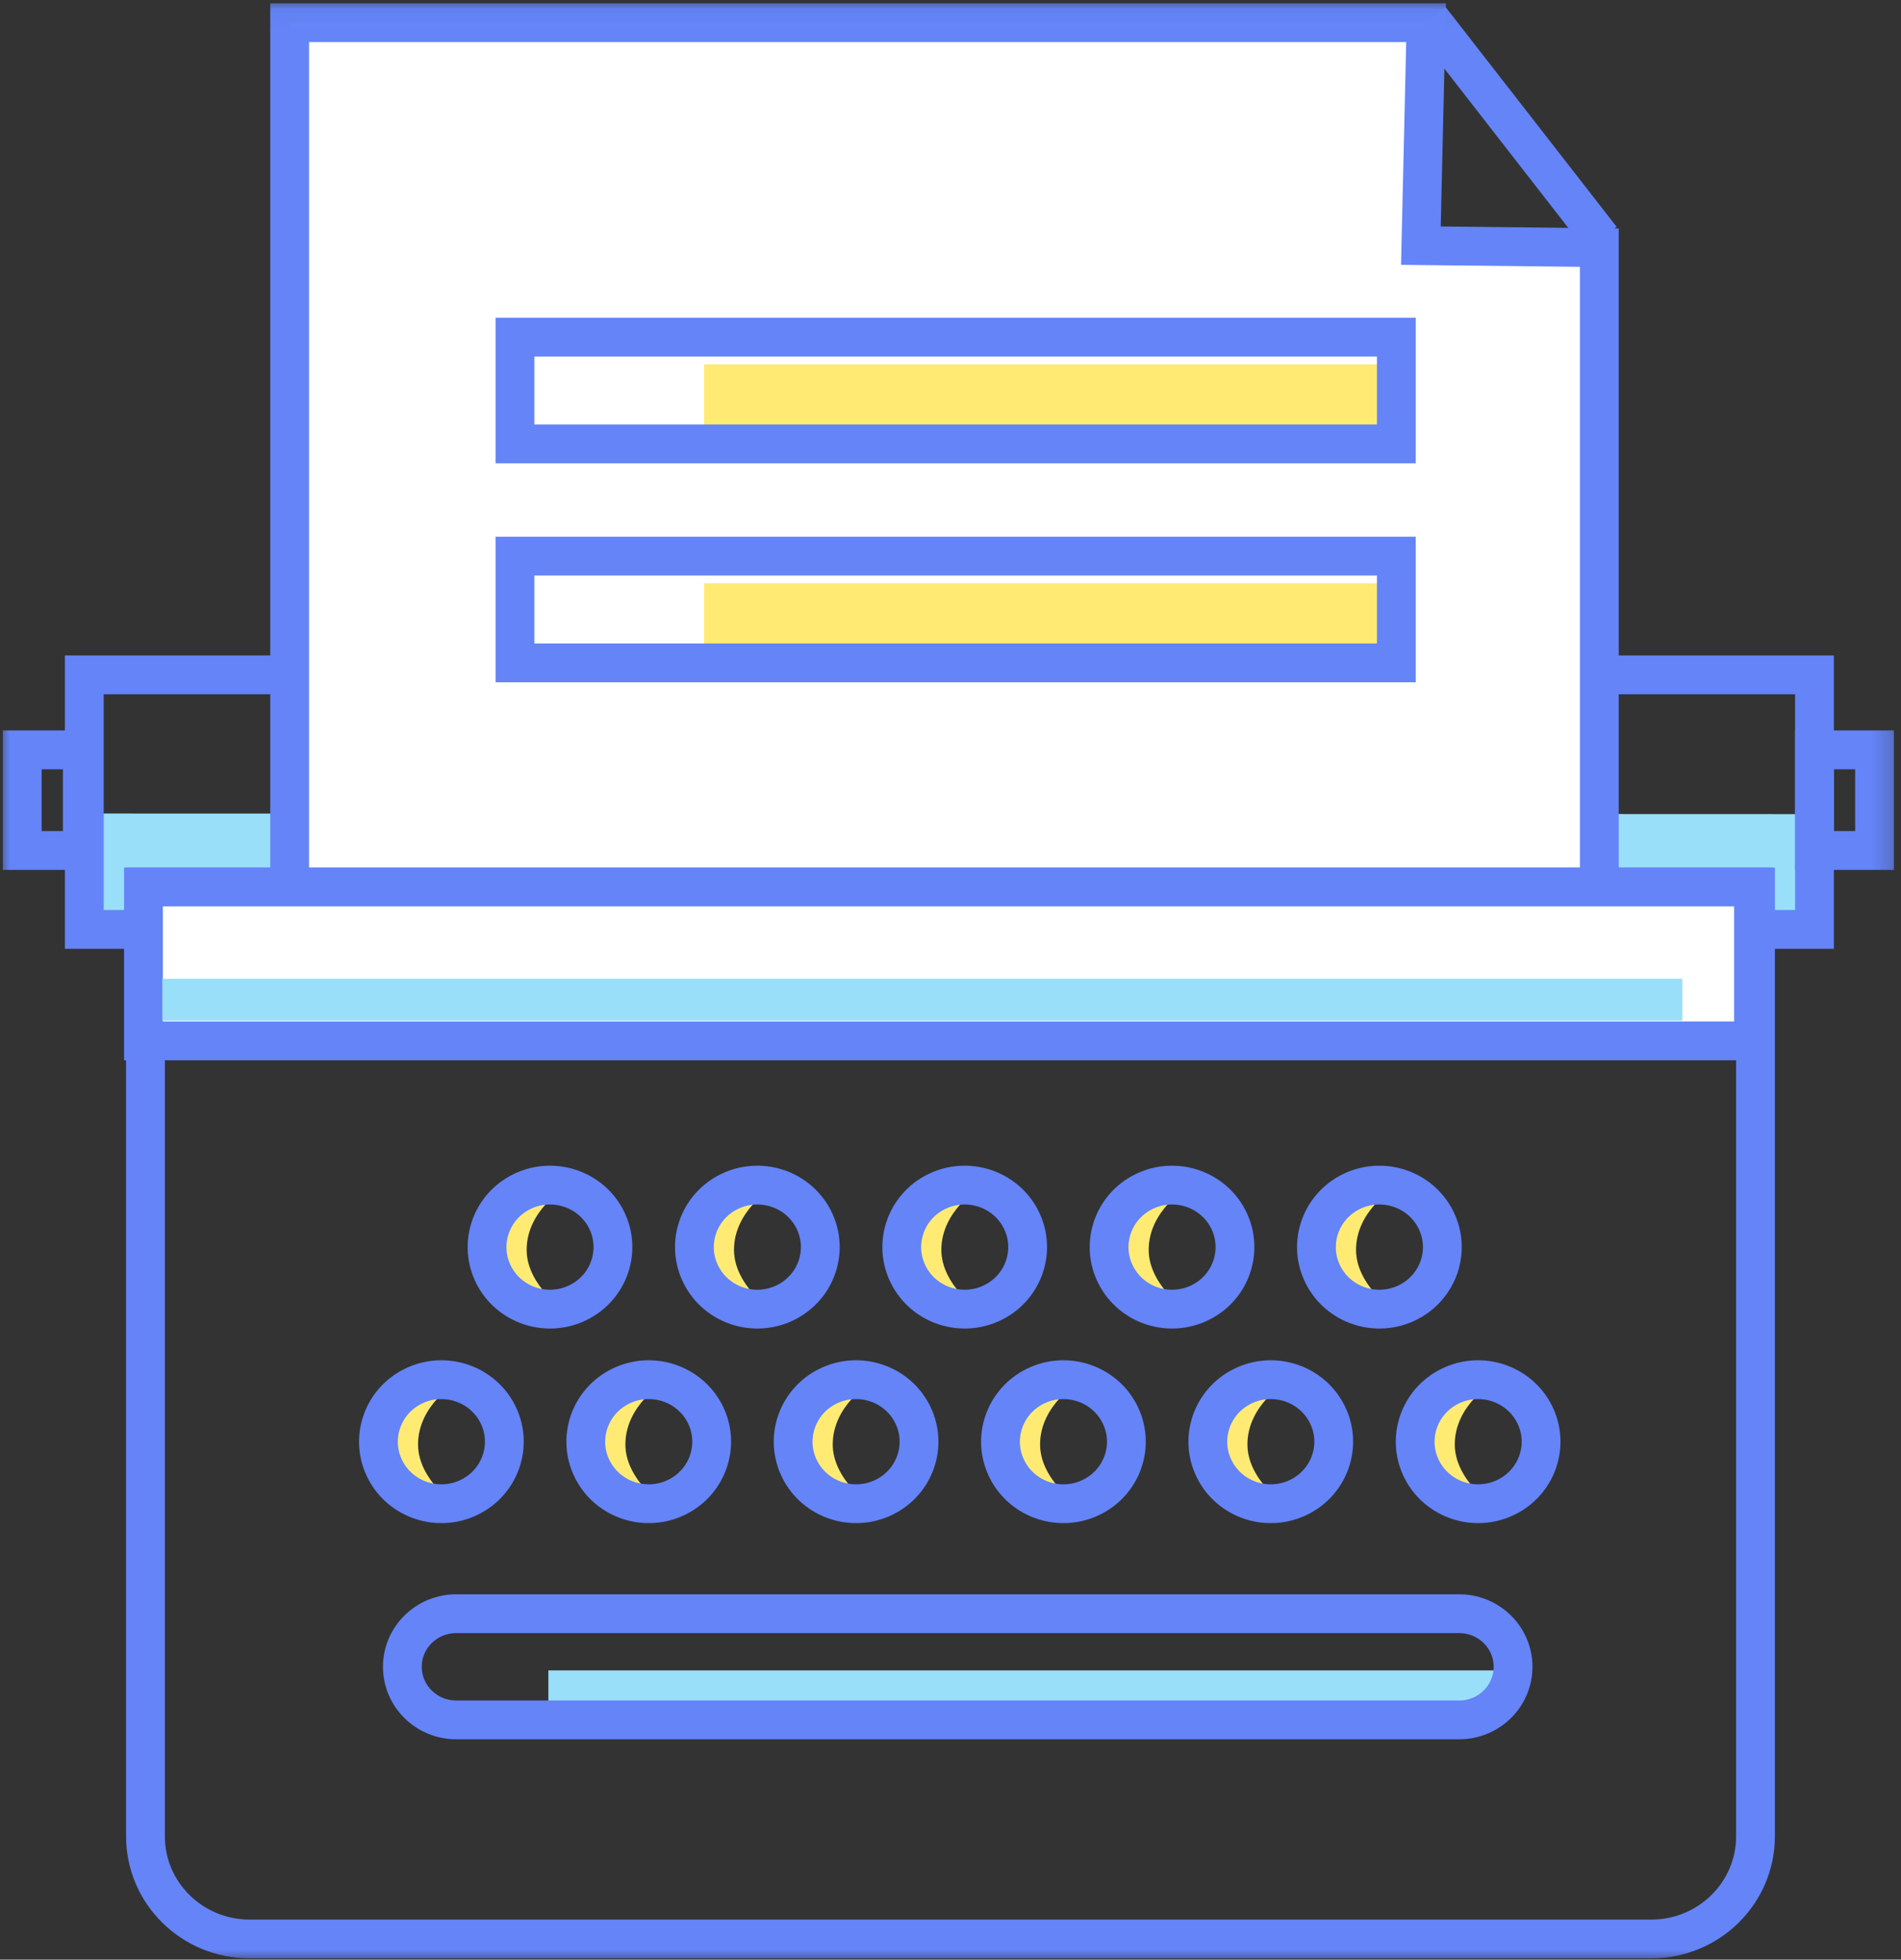 <?xml version="1.0" encoding="UTF-8" standalone="no"?>
<svg width="98px" height="101px" viewBox="0 0 98 101" version="1.1" xmlns="http://www.w3.org/2000/svg" xmlns:xlink="http://www.w3.org/1999/xlink">
    <rect x="0" y="0" width="98" height="101" fill="#333333" stroke="none"/>
    <!-- Generator: Sketch 46.2 (44496) - http://www.bohemiancoding.com/sketch -->
    <title>illus_05</title>
    <desc>Created with Sketch.</desc>
    <defs>
        <polygon id="path-1" points="0 101.064 97.783 101.064 97.783 0.04 0 0.04"></polygon>
    </defs>
    <g id="Page-1" stroke="none" stroke-width="1" fill="none" fill-rule="evenodd">
        <g id="Work_UniplacesAcademy" transform="translate(-780, -6198)">
            <g id="illus_05" transform="translate(780, 6198)">
                <polygon id="Fill-1" fill="#9ADFF9" points="28.269 87.963 78.212 87.963 78.212 86.092 28.269 86.092"></polygon>
                <g id="Group-44">
                    <path d="M4.919,41.929 L93.196,41.959 L93.196,47.991 C93.196,48.114 92.231,48.215 91.049,48.215 L7.067,48.215 C5.885,48.215 4.919,48.114 4.919,47.991 L4.919,41.929 Z" id="Fill-2" fill="#9ADFF9"></path>
                    <mask id="mask-2" fill="white">
                        <use xlink:href="#path-1"></use>
                    </mask>
                    <g id="Clip-5"></g>
                    <polygon id="Stroke-4" stroke="#6484F8" stroke-width="2" mask="url(#mask-2)" points="4.346 47.902 93.54 47.902 93.54 34.782 4.346 34.782"></polygon>
                    <polygon id="Stroke-6" stroke="#6484F8" stroke-width="2" mask="url(#mask-2)" points="93.54 43.834 96.637 43.834 96.637 38.647 93.54 38.647"></polygon>
                    <polygon id="Stroke-7" stroke="#6484F8" stroke-width="2" mask="url(#mask-2)" points="1.146 43.834 4.243 43.834 4.243 38.647 1.146 38.647"></polygon>
                    <polygon id="Fill-8" fill="#FFFFFF" mask="url(#mask-2)" points="82.447 48.766 14.932 48.766 14.932 1.169 73.516 1.169 73.249 12.661 82.447 12.763"></polygon>
                    <polygon id="Stroke-9" stroke="#6484F8" stroke-width="2" mask="url(#mask-2)" points="82.447 48.766 14.932 48.766 14.932 1.169 73.516 1.169 73.249 12.661 82.447 12.763"></polygon>
                    <path d="M85.127,99.935 L12.871,99.935 C9.904,99.935 7.499,97.566 7.499,94.643 L7.499,45.715 L90.499,45.715 L90.499,94.643 C90.499,97.566 88.094,99.935 85.127,99.935 Z" id="Stroke-10" stroke="#6484F8" stroke-width="2" mask="url(#mask-2)"></path>
                    <g id="Group-13" mask="url(#mask-2)">
                        <g transform="translate(73.357, 0.565)">
                            <path d="M0.387,0.425 L9.192,11.738" id="Fill-11" stroke="none" fill="#FFFFFF" fill-rule="evenodd"></path>
                            <path d="M0.387,0.425 L9.192,11.738" id="Stroke-12" stroke="#6484F8" stroke-width="2" fill="none"></path>
                        </g>
                    </g>
                    <polygon id="Fill-14" fill="#FFFFFF" mask="url(#mask-2)" points="7.396 53.648 90.396 53.648 90.396 45.715 7.396 45.715"></polygon>
                    <polygon id="Stroke-15" stroke="#6484F8" stroke-width="2" mask="url(#mask-2)" points="7.396 53.648 90.396 53.648 90.396 45.715 7.396 45.715"></polygon>
                    <path d="M75.224,88.643 L23.52,88.643 C21.986,88.643 20.743,87.418 20.743,85.907 L20.743,85.907 C20.743,84.396 21.986,83.17 23.52,83.17 L75.224,83.17 C76.758,83.17 78.001,84.396 78.001,85.907 L78.001,85.907 C78.001,87.418 76.758,88.643 75.224,88.643 Z" id="Stroke-16" stroke="#6484F8" stroke-width="2" mask="url(#mask-2)"></path>
                    <path d="M29.158,67.598 C27.366,67.598 25.914,66.166 25.914,64.402 C25.914,62.636 27.366,61.205 29.158,61.205 C29.158,61.205 27.15,62.371 27.15,64.418 C27.15,66.257 29.158,67.598 29.158,67.598" id="Fill-17" fill="#FFEB73" mask="url(#mask-2)"></path>
                    <path d="M26.895,61.421 C28.496,60.628 30.446,61.263 31.252,62.839 C32.057,64.416 31.412,66.338 29.811,67.131 C28.211,67.925 26.261,67.29 25.455,65.713 C24.65,64.136 25.294,62.214 26.895,61.421 Z" id="Stroke-18" stroke="#6484F8" stroke-width="2" mask="url(#mask-2)"></path>
                    <path d="M39.848,67.598 C38.056,67.598 36.603,66.166 36.603,64.402 C36.603,62.636 38.056,61.205 39.848,61.205 C39.848,61.205 37.839,62.371 37.839,64.418 C37.839,66.257 39.848,67.598 39.848,67.598" id="Fill-19" fill="#FFEB73" mask="url(#mask-2)"></path>
                    <path d="M37.584,61.421 C39.185,60.628 41.135,61.263 41.941,62.839 C42.746,64.416 42.101,66.338 40.501,67.131 C38.9,67.925 36.95,67.29 36.145,65.713 C35.339,64.136 35.983,62.214 37.584,61.421 Z" id="Stroke-20" stroke="#6484F8" stroke-width="2" mask="url(#mask-2)"></path>
                    <path d="M50.537,67.598 C48.745,67.598 47.292,66.166 47.292,64.402 C47.292,62.636 48.745,61.205 50.537,61.205 C50.537,61.205 48.528,62.371 48.528,64.418 C48.528,66.257 50.537,67.598 50.537,67.598" id="Fill-21" fill="#FFEB73" mask="url(#mask-2)"></path>
                    <path d="M48.273,61.421 C49.874,60.628 51.824,61.263 52.63,62.839 C53.435,64.416 52.79,66.338 51.19,67.131 C49.589,67.925 47.639,67.29 46.834,65.713 C46.028,64.136 46.673,62.214 48.273,61.421 Z" id="Stroke-22" stroke="#6484F8" stroke-width="2" mask="url(#mask-2)"></path>
                    <path d="M61.226,67.598 C59.434,67.598 57.982,66.166 57.982,64.402 C57.982,62.636 59.434,61.205 61.226,61.205 C61.226,61.205 59.217,62.371 59.217,64.418 C59.217,66.257 61.226,67.598 61.226,67.598" id="Fill-23" fill="#FFEB73" mask="url(#mask-2)"></path>
                    <path d="M58.962,61.421 C60.563,60.628 62.513,61.263 63.319,62.839 C64.124,64.416 63.48,66.338 61.879,67.131 C60.278,67.925 58.328,67.29 57.523,65.713 C56.717,64.136 57.362,62.214 58.962,61.421 Z" id="Stroke-24" stroke="#6484F8" stroke-width="2" mask="url(#mask-2)"></path>
                    <path d="M71.915,67.598 C70.123,67.598 68.671,66.166 68.671,64.402 C68.671,62.636 70.123,61.205 71.915,61.205 C71.915,61.205 69.906,62.371 69.906,64.418 C69.906,66.257 71.915,67.598 71.915,67.598" id="Fill-25" fill="#FFEB73" mask="url(#mask-2)"></path>
                    <path d="M69.652,61.421 C71.252,60.628 73.203,61.263 74.008,62.839 C74.814,64.416 74.169,66.338 72.568,67.131 C70.967,67.925 69.017,67.29 68.212,65.713 C67.406,64.136 68.051,62.214 69.652,61.421 Z" id="Stroke-26" stroke="#6484F8" stroke-width="2" mask="url(#mask-2)"></path>
                    <path d="M23.559,77.627 C21.767,77.627 20.315,76.196 20.315,74.431 C20.315,72.665 21.767,71.235 23.559,71.235 C23.559,71.235 21.551,72.4 21.551,74.448 C21.551,76.286 23.559,77.627 23.559,77.627" id="Fill-27" fill="#FFEB73" mask="url(#mask-2)"></path>
                    <path d="M21.296,71.45 C22.897,70.657 24.847,71.292 25.653,72.868 C26.458,74.445 25.813,76.367 24.212,77.16 C22.612,77.954 20.661,77.319 19.856,75.742 C19.051,74.165 19.695,72.243 21.296,71.45 Z" id="Stroke-28" stroke="#6484F8" stroke-width="2" mask="url(#mask-2)"></path>
                    <path d="M34.248,77.627 C32.456,77.627 31.004,76.196 31.004,74.431 C31.004,72.665 32.456,71.235 34.248,71.235 C34.248,71.235 32.24,72.4 32.24,74.448 C32.24,76.286 34.248,77.627 34.248,77.627" id="Fill-29" fill="#FFEB73" mask="url(#mask-2)"></path>
                    <path d="M31.985,71.45 C33.586,70.657 35.536,71.292 36.342,72.868 C37.147,74.445 36.502,76.367 34.902,77.16 C33.301,77.954 31.351,77.319 30.545,75.742 C29.74,74.165 30.384,72.243 31.985,71.45 Z" id="Stroke-30" stroke="#6484F8" stroke-width="2" mask="url(#mask-2)"></path>
                    <path d="M44.938,77.627 C43.146,77.627 41.693,76.196 41.693,74.431 C41.693,72.665 43.146,71.235 44.938,71.235 C44.938,71.235 42.929,72.4 42.929,74.448 C42.929,76.286 44.938,77.627 44.938,77.627" id="Fill-31" fill="#FFEB73" mask="url(#mask-2)"></path>
                    <path d="M42.674,71.45 C44.275,70.657 46.225,71.292 47.031,72.868 C47.836,74.445 47.191,76.367 45.591,77.16 C43.99,77.954 42.04,77.319 41.235,75.742 C40.429,74.165 41.074,72.243 42.674,71.45 Z" id="Stroke-32" stroke="#6484F8" stroke-width="2" mask="url(#mask-2)"></path>
                    <path d="M55.627,77.627 C53.835,77.627 52.382,76.196 52.382,74.431 C52.382,72.665 53.835,71.235 55.627,71.235 C55.627,71.235 53.618,72.4 53.618,74.448 C53.618,76.286 55.627,77.627 55.627,77.627" id="Fill-33" fill="#FFEB73" mask="url(#mask-2)"></path>
                    <path d="M53.363,71.45 C54.964,70.657 56.914,71.292 57.72,72.868 C58.525,74.445 57.881,76.367 56.28,77.16 C54.679,77.954 52.729,77.319 51.924,75.742 C51.118,74.165 51.763,72.243 53.363,71.45 Z" id="Stroke-34" stroke="#6484F8" stroke-width="2" mask="url(#mask-2)"></path>
                    <path d="M66.316,77.627 C64.524,77.627 63.072,76.196 63.072,74.431 C63.072,72.665 64.524,71.235 66.316,71.235 C66.316,71.235 64.307,72.4 64.307,74.448 C64.307,76.286 66.316,77.627 66.316,77.627" id="Fill-35" fill="#FFEB73" mask="url(#mask-2)"></path>
                    <path d="M64.053,71.45 C65.653,70.657 67.603,71.292 68.409,72.868 C69.214,74.445 68.57,76.367 66.969,77.16 C65.368,77.954 63.418,77.319 62.613,75.742 C61.807,74.165 62.452,72.243 64.053,71.45 Z" id="Stroke-36" stroke="#6484F8" stroke-width="2" mask="url(#mask-2)"></path>
                    <path d="M77.005,77.627 C75.213,77.627 73.761,76.196 73.761,74.431 C73.761,72.665 75.213,71.235 77.005,71.235 C77.005,71.235 74.996,72.4 74.996,74.448 C74.996,76.286 77.005,77.627 77.005,77.627" id="Fill-37" fill="#FFEB73" mask="url(#mask-2)"></path>
                    <path d="M74.742,71.45 C76.342,70.657 78.293,71.292 79.098,72.868 C79.904,74.445 79.259,76.367 77.658,77.16 C76.058,77.954 74.107,77.319 73.302,75.742 C72.496,74.165 73.141,72.243 74.742,71.45 Z" id="Stroke-38" stroke="#6484F8" stroke-width="2" mask="url(#mask-2)"></path>
                    <polygon id="Fill-39" fill="#FFEB73" mask="url(#mask-2)" points="36.297 23.109 72.076 23.109 72.076 18.775 36.297 18.775"></polygon>
                    <polygon id="Stroke-40" stroke="#6484F8" stroke-width="2" mask="url(#mask-2)" points="26.547 22.88 71.983 22.88 71.983 17.376 26.547 17.376"></polygon>
                    <polygon id="Fill-41" fill="#FFEB73" mask="url(#mask-2)" points="36.297 34.395 72.076 34.395 72.076 30.061 36.297 30.061"></polygon>
                    <polygon id="Stroke-42" stroke="#6484F8" stroke-width="2" mask="url(#mask-2)" points="26.547 34.165 71.983 34.165 71.983 28.662 26.547 28.662"></polygon>
                    <polygon id="Fill-43" fill="#9ADFF9" mask="url(#mask-2)" points="8.368 52.609 86.729 52.609 86.729 50.447 8.368 50.447"></polygon>
                </g>
            </g>
        </g>
    </g>
</svg>